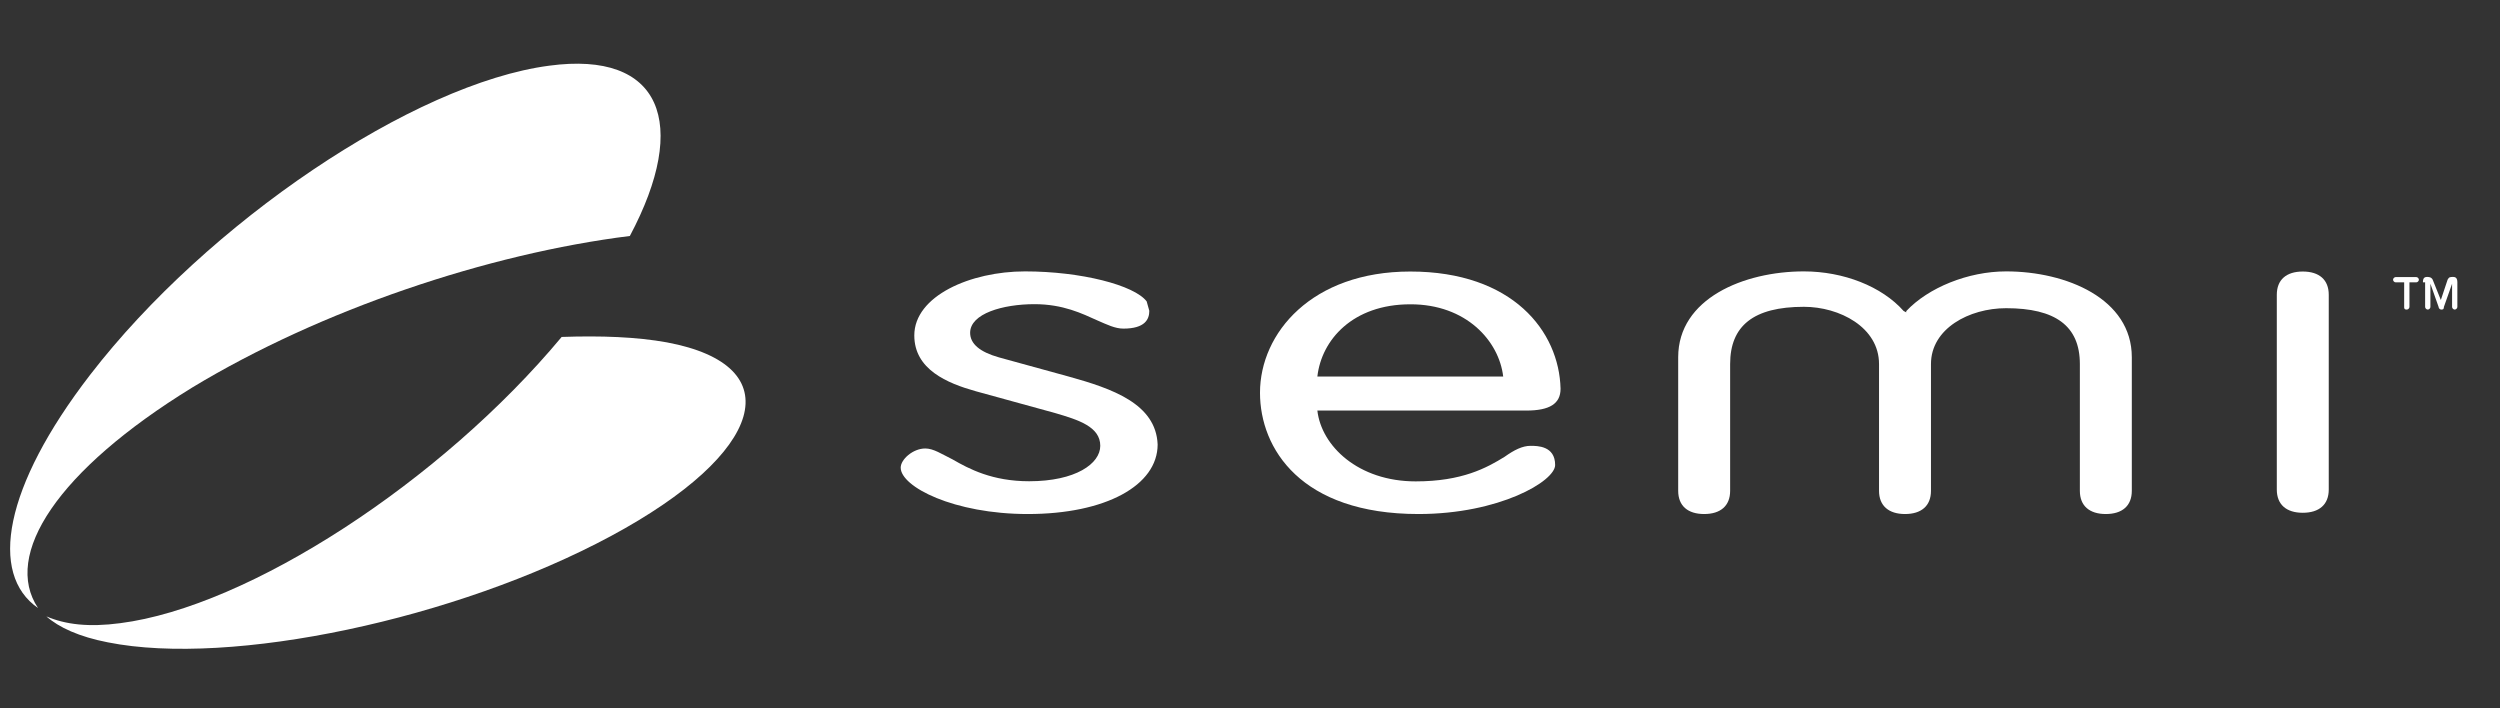 <?xml version="1.0" encoding="utf-8"?>
<!-- Generator: Adobe Illustrator 24.0.2, SVG Export Plug-In . SVG Version: 6.00 Build 0)  -->
<svg version="1.1" id="Layer_1" xmlns="http://www.w3.org/2000/svg" xmlns:xlink="http://www.w3.org/1999/xlink" x="0px" y="0px"
	 viewBox="0 0 180 50.99" style="enable-background:new 0 0 180 50.99;" xml:space="preserve">
<rect x="0" y="0" width="180" height="50.99" fill="#333333" stroke="none"/>
<style type="text/css">
	.st0{fill:#FFFFFF;}
	.st1{fill-rule:evenodd;clip-rule:evenodd;fill:#FFFFFF;}
</style>
<g id="Symbols">
	<g id="Top-Nav-About" transform="translate(-133, -56)">
		<g id="SEMI-4c" transform="translate(133, 56)">
			<path id="Shape" class="st0" d="M48.01,24.65c-2.16-0.39-4.72-0.49-7.57-0.39c-8.66,10.4-22.54,19.43-31.79,20.61
				c-2.26,0.3-3.93,0.1-5.31-0.49c0.89,0.79,2.36,1.47,4.43,1.87c8.86,1.77,25.09-1.67,36.21-7.65S56.96,26.32,48.01,24.65z"/>
			<path id="Shape_00000004504533083992925310000008690053035100671384_" class="st0" d="M13.86,27.89
				c9.25-5.59,21.26-9.62,31.49-10.9c4.33-8.14,2.26-13.35-5.81-12.26C29.8,6.01,14.94,16.02,6.48,27
				c-6.2,8.05-7.29,14.33-3.74,16.78C0.18,39.96,4.12,33.87,13.86,27.89z"/>
			<path id="Shape_00000085236127164040856020000000453504766306717609_" class="st0" d="M76.94,27.11l-5.02-1.38
				c-1.38-0.39-2.07-0.98-2.07-1.77c0-1.38,2.36-2.06,4.63-2.06c2.07,0,3.44,0.68,4.53,1.17c0.69,0.3,1.28,0.59,1.87,0.59
				c1.57,0,1.87-0.68,1.87-1.28l-0.19-0.68c-0.89-1.17-4.72-2.16-8.76-2.16c-3.93,0-7.97,1.77-7.97,4.61c0,2.45,2.36,3.44,4.43,4.02
				l5.71,1.57c1.67,0.49,3.25,0.98,3.25,2.36c0,1.28-1.77,2.55-5.12,2.55c-2.66,0-4.33-0.89-5.51-1.57
				c-0.79-0.39-1.38-0.79-1.97-0.79c-0.89,0-1.77,0.79-1.77,1.38c0,1.38,3.84,3.34,9.15,3.34c5.61,0,9.35-2.06,9.35-5.01
				C83.23,29.07,80.08,27.98,76.94,27.11z"/>
			<path id="Shape_00000150093982154481140660000008976162429513715378_" class="st0" d="M101.54,19.55
				c-7.08,0-10.82,4.42-10.82,8.73c0,4.02,2.95,8.73,11.41,8.73c5.81,0,9.84-2.36,9.84-3.53c0-1.38-1.28-1.38-1.77-1.38
				c-0.59,0-1.18,0.3-1.87,0.79c-1.28,0.79-3.05,1.77-6.4,1.77c-4.14,0-6.79-2.55-7.08-5.1c0.49,0,15.05,0,15.05,0
				c1.67,0,2.46-0.49,2.46-1.57C112.26,23.86,108.92,19.55,101.54,19.55z M108.23,27.11c-0.49,0-12.99,0-13.38,0
				c0.3-2.65,2.56-5.2,6.69-5.2C105.57,21.9,107.93,24.55,108.23,27.11z"/>
			<path id="Shape_00000017475247160518374870000015313096671383586711_" class="st0" d="M165.8,19.55c-1.18,0-1.87,0.59-1.87,1.67
				v14.03c0,1.08,0.69,1.67,1.87,1.67c1.18,0,1.87-0.59,1.87-1.67V21.22C167.67,20.14,166.98,19.55,165.8,19.55z"/>
			<path id="Shape_00000069392932383782090560000002172995275996246671_" class="st0" d="M137.26,22.39
				c1.57-1.67,4.43-2.85,7.18-2.85c4.33,0,9.05,1.96,9.05,6.18v9.62c0,1.08-0.69,1.67-1.87,1.67c-1.18,0-1.87-0.59-1.87-1.67v-9.13
				c0-2.75-1.77-4.02-5.31-4.02c-2.66,0-5.41,1.47-5.41,4.02v9.13c0,1.08-0.69,1.67-1.87,1.67c-1.17,0-1.87-0.59-1.87-1.67v-9.13
				c0-2.65-2.85-4.12-5.41-4.12c-3.64,0-5.31,1.38-5.31,4.12v9.13c0,1.08-0.69,1.67-1.87,1.67s-1.87-0.59-1.87-1.67v-9.62
				c0-4.22,4.72-6.18,9.05-6.18c2.85,0,5.61,1.08,7.18,2.85l0.19,0.1v-0.1H137.26z"/>
			<path id="Shape_00000089545619402341519110000003734639543902809487_" class="st0" d="M172.98,20.33h-0.49
				c-0.1,0-0.19-0.1-0.19-0.19c0-0.1,0.1-0.19,0.19-0.19h1.48c0.1,0,0.19,0.1,0.19,0.19c0,0.1-0.1,0.19-0.19,0.19h-0.49v1.77
				c0,0.1-0.1,0.19-0.19,0.19c-0.19,0-0.19-0.1-0.19-0.19v-1.77H172.98z M174.45,20.33c0-0.3,0.1-0.39,0.3-0.39
				c0.1,0,0.3,0,0.4,0.19l0.59,1.47l0.49-1.47c0.1-0.19,0.19-0.19,0.4-0.19c0.19,0,0.3,0.1,0.3,0.39v1.77c0,0.1-0.1,0.19-0.19,0.19
				c-0.1,0-0.19-0.1-0.19-0.19v-1.67l-0.59,1.67c0,0.19-0.1,0.19-0.19,0.19c-0.1,0-0.19-0.1-0.19-0.19l-0.59-1.67v1.67
				c0,0.1-0.1,0.19-0.19,0.19c-0.1,0-0.19-0.1-0.19-0.19v-1.77H174.45z"/>
		</g>
	</g>
</g>
</svg>
